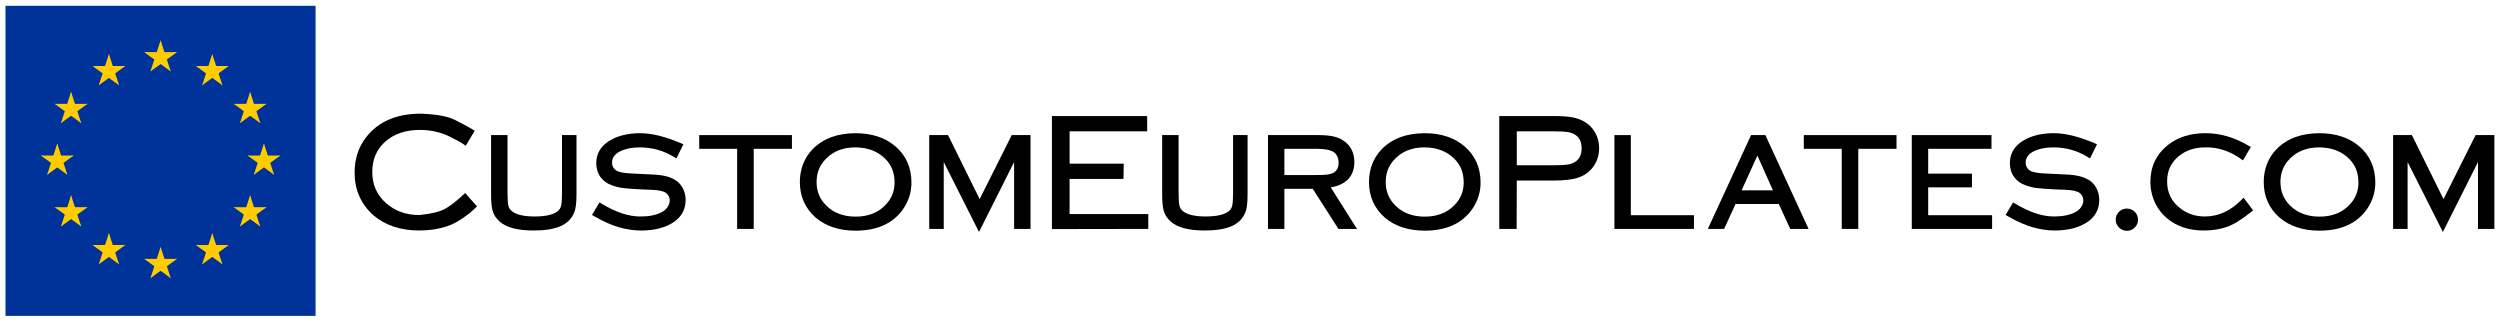 <?xml version="1.0" encoding="UTF-8"?><svg id="Layer_1" xmlns="http://www.w3.org/2000/svg" viewBox="0 0 3976.92 512"><defs><style>.cls-1{fill:#039;}.cls-2{fill:#fc0;}</style></defs><rect class="cls-1" x="8.74" y="9.23" width="493.27" height="493.27"/><g id="s"><g id="c"><path id="t" class="cls-2" d="m255.47,64.03l-8.47,26.06,13.03,4.23-4.56-30.3Z"/><path id="t-2" class="cls-2" d="m255.47,64.03l8.47,26.06-13.03,4.23,4.56-30.3Z"/></g><g id="a"><g id="c-2"><path id="t-3" class="cls-2" d="m281.53,82.97h-27.4v13.7l27.4-13.7Z"/><path id="t-4" class="cls-2" d="m281.53,82.97l-22.17,16.11-8.05-11.09,30.22-5.02Z"/></g><g id="c-3"><path id="t-5" class="cls-2" d="m271.58,113.61l-8.47-26.06-13.03,4.23,21.5,21.83Z"/><path id="t-6" class="cls-2" d="m271.58,113.61l-22.17-16.11,8.05-11.09,14.12,27.19Z"/></g></g><g id="a-2"><g id="c-4"><path id="t-7" class="cls-2" d="m229.41,82.97h27.4v13.7l-27.4-13.7Z"/><path id="t-8" class="cls-2" d="m229.41,82.97l22.17,16.11,8.05-11.09-30.22-5.02Z"/></g><g id="c-5"><path id="t-9" class="cls-2" d="m239.36,113.61l8.47-26.06,13.03,4.23-21.5,21.83Z"/><path id="t-10" class="cls-2" d="m239.36,113.61l22.17-16.11-8.05-11.09-14.12,27.19Z"/></g></g></g><g id="s-2"><g id="c-6"><path id="t-11" class="cls-2" d="m255.47,392.88l-8.47,26.06,13.03,4.23-4.56-30.3Z"/><path id="t-12" class="cls-2" d="m255.47,392.88l8.47,26.06-13.03,4.23,4.56-30.3Z"/></g><g id="a-3"><g id="c-7"><path id="t-13" class="cls-2" d="m281.53,411.82h-27.4v13.7l27.4-13.7Z"/><path id="t-14" class="cls-2" d="m281.53,411.82l-22.17,16.11-8.05-11.09,30.22-5.02Z"/></g><g id="c-8"><path id="t-15" class="cls-2" d="m271.58,442.46l-8.47-26.06-13.03,4.23,21.5,21.83Z"/><path id="t-16" class="cls-2" d="m271.58,442.46l-22.17-16.11,8.05-11.09,14.12,27.19Z"/></g></g><g id="a-4"><g id="c-9"><path id="t-17" class="cls-2" d="m229.41,411.82h27.4v13.7l-27.4-13.7Z"/><path id="t-18" class="cls-2" d="m229.41,411.82l22.17,16.11,8.05-11.09-30.22-5.02Z"/></g><g id="c-10"><path id="t-19" class="cls-2" d="m239.36,442.46l8.47-26.06,13.03,4.23-21.5,21.83Z"/><path id="t-20" class="cls-2" d="m239.36,442.46l22.17-16.11-8.05-11.09-14.12,27.19Z"/></g></g></g><g id="l"><g id="s-3"><g id="c-11"><path id="t-21" class="cls-2" d="m91.05,228.46l-8.47,26.06,13.03,4.23-4.56-30.3Z"/><path id="t-22" class="cls-2" d="m91.05,228.46l8.47,26.06-13.03,4.23,4.56-30.3Z"/></g><g id="a-5"><g id="c-12"><path id="t-23" class="cls-2" d="m117.11,247.39h-27.4v13.7l27.4-13.7Z"/><path id="t-24" class="cls-2" d="m117.11,247.39l-22.17,16.11-8.05-11.09,30.22-5.02Z"/></g><g id="c-13"><path id="t-25" class="cls-2" d="m107.15,278.03l-8.47-26.06-13.03,4.23,21.5,21.83Z"/><path id="t-26" class="cls-2" d="m107.15,278.03l-22.17-16.11,8.05-11.09,14.12,27.19Z"/></g></g><g id="a-6"><g id="c-14"><path id="t-27" class="cls-2" d="m64.98,247.39h27.4v13.7l-27.4-13.7Z"/><path id="t-28" class="cls-2" d="m64.98,247.39l22.17,16.11,8.05-11.09-30.22-5.02Z"/></g><g id="c-15"><path id="t-29" class="cls-2" d="m74.94,278.03l8.47-26.06,13.03,4.23-21.5,21.83Z"/><path id="t-30" class="cls-2" d="m74.94,278.03l22.17-16.11-8.05-11.09-14.12,27.19Z"/></g></g></g><g id="s-4"><g id="c-16"><path id="t-31" class="cls-2" d="m157.15,135.64l22.17-16.11-8.05-11.09-14.12,27.19Z"/><path id="t-32" class="cls-2" d="m157.15,135.64l8.47-26.06,13.03,4.23-21.5,21.83Z"/></g><g id="a-7"><g id="c-17"><path id="t-33" class="cls-2" d="m147.2,105l22.17,16.11,8.05-11.09-30.22-5.02Z"/><path id="t-34" class="cls-2" d="m147.2,105h27.4v13.7s-27.4-13.7-27.4-13.7Z"/></g><g id="c-18"><path id="t-35" class="cls-2" d="m173.26,86.06l-8.47,26.06,13.03,4.23-4.56-30.3Z"/><path id="t-36" class="cls-2" d="m173.26,86.06l8.47,26.06-13.03,4.23,4.56-30.3Z"/></g></g><g id="a-8"><g id="c-19"><path id="t-37" class="cls-2" d="m189.37,135.64l-22.17-16.11,8.05-11.09,14.12,27.19Z"/><path id="t-38" class="cls-2" d="m189.37,135.64l-8.47-26.06-13.03,4.23,21.5,21.83Z"/></g><g id="c-20"><path id="t-39" class="cls-2" d="m199.32,105l-22.17,16.11-8.05-11.09,30.22-5.02Z"/><path id="t-40" class="cls-2" d="m199.32,105h-27.4s0,13.7,0,13.7l27.4-13.7Z"/></g></g></g><g id="s-5"><g id="c-21"><path id="t-41" class="cls-2" d="m129.18,195.82l-8.47-26.06-13.03,4.23,21.5,21.83Z"/><path id="t-42" class="cls-2" d="m129.18,195.82l-22.17-16.11,8.05-11.09,14.12,27.19Z"/></g><g id="a-9"><g id="c-22"><path id="t-43" class="cls-2" d="m96.97,195.82l22.17-16.11-8.05-11.09-14.12,27.19Z"/><path id="t-44" class="cls-2" d="m96.97,195.82l8.47-26.06,13.03,4.23-21.5,21.83Z"/></g><g id="c-23"><path id="t-45" class="cls-2" d="m87.01,165.18l22.17,16.11,8.05-11.09-30.22-5.02Z"/><path id="t-46" class="cls-2" d="m87.01,165.18h27.4s0,13.7,0,13.7l-27.4-13.7Z"/></g></g><g id="a-10"><g id="c-24"><path id="t-47" class="cls-2" d="m139.14,165.18l-22.17,16.11-8.05-11.09,30.22-5.02Z"/><path id="t-48" class="cls-2" d="m139.14,165.18h-27.4v13.7s27.4-13.7,27.4-13.7Z"/></g><g id="c-25"><path id="t-49" class="cls-2" d="m113.08,146.25l8.47,26.06-13.03,4.23,4.56-30.3Z"/><path id="t-50" class="cls-2" d="m113.08,146.25l-8.47,26.06,13.03,4.23-4.56-30.3Z"/></g></g></g><g id="s-6"><g id="c-26"><path id="t-51" class="cls-2" d="m139.14,329.61h-27.4v13.7l27.4-13.7Z"/><path id="t-52" class="cls-2" d="m139.14,329.61l-22.17,16.11-8.05-11.09,30.22-5.02Z"/></g><g id="a-11"><g id="c-27"><path id="t-53" class="cls-2" d="m129.18,360.24l-8.47-26.06-13.03,4.23,21.5,21.83Z"/><path id="t-54" class="cls-2" d="m129.18,360.24l-22.17-16.11,8.05-11.09,14.12,27.19Z"/></g><g id="c-28"><path id="t-55" class="cls-2" d="m96.97,360.24l22.17-16.11-8.05-11.09-14.12,27.19Z"/><path id="t-56" class="cls-2" d="m96.97,360.24l8.47-26.06,13.03,4.23-21.5,21.83Z"/></g></g><g id="a-12"><g id="c-29"><path id="t-57" class="cls-2" d="m113.08,310.67l8.47,26.06-13.03,4.23,4.56-30.3Z"/><path id="t-58" class="cls-2" d="m113.08,310.67l-8.47,26.06,13.03,4.23-4.56-30.3Z"/></g><g id="c-30"><path id="t-59" class="cls-2" d="m87.01,329.61h27.4s0,13.7,0,13.7l-27.4-13.7Z"/><path id="t-60" class="cls-2" d="m87.01,329.61l22.17,16.11,8.05-11.09-30.22-5.02Z"/></g></g></g><g id="s-7"><g id="c-31"><path id="t-61" class="cls-2" d="m199.32,389.79h-27.4s0,13.7,0,13.7l27.4-13.7Z"/><path id="t-62" class="cls-2" d="m199.32,389.79l-22.17,16.11-8.05-11.09,30.22-5.02Z"/></g><g id="a-13"><g id="c-32"><path id="t-63" class="cls-2" d="m189.37,420.43l-8.47-26.06-13.03,4.23,21.5,21.83Z"/><path id="t-64" class="cls-2" d="m189.37,420.43l-22.17-16.11,8.05-11.09,14.12,27.19Z"/></g><g id="c-33"><path id="t-65" class="cls-2" d="m157.15,420.43l22.17-16.11-8.05-11.09-14.12,27.19Z"/><path id="t-66" class="cls-2" d="m157.15,420.43l8.47-26.06,13.03,4.23-21.5,21.83Z"/></g></g><g id="a-14"><g id="c-34"><path id="t-67" class="cls-2" d="m173.26,370.85l8.47,26.06-13.03,4.23,4.56-30.3Z"/><path id="t-68" class="cls-2" d="m173.26,370.85l-8.47,26.06,13.03,4.23-4.56-30.3Z"/></g><g id="c-35"><path id="t-69" class="cls-2" d="m147.2,389.79h27.4s0,13.7,0,13.7l-27.4-13.7Z"/><path id="t-70" class="cls-2" d="m147.2,389.79l22.17,16.11,8.05-11.09-30.22-5.02Z"/></g></g></g></g><g id="l-2"><g id="s-8"><g id="c-36"><path id="t-71" class="cls-2" d="m419.89,228.46l8.47,26.06-13.03,4.23,4.56-30.3Z"/><path id="t-72" class="cls-2" d="m419.89,228.46l-8.47,26.06,13.03,4.23-4.56-30.3Z"/></g><g id="a-15"><g id="c-37"><path id="t-73" class="cls-2" d="m393.83,247.39h27.4v13.7l-27.4-13.7Z"/><path id="t-74" class="cls-2" d="m393.83,247.39l22.17,16.11,8.05-11.09-30.22-5.02Z"/></g><g id="c-38"><path id="t-75" class="cls-2" d="m403.79,278.03l8.47-26.06,13.03,4.23-21.5,21.83Z"/><path id="t-76" class="cls-2" d="m403.79,278.03l22.17-16.11-8.05-11.09-14.12,27.19Z"/></g></g><g id="a-16"><g id="c-39"><path id="t-77" class="cls-2" d="m445.96,247.39h-27.4v13.7l27.4-13.7Z"/><path id="t-78" class="cls-2" d="m445.96,247.39l-22.17,16.11-8.05-11.09,30.22-5.02Z"/></g><g id="c-40"><path id="t-79" class="cls-2" d="m436,278.03l-8.47-26.06-13.03,4.23,21.5,21.83Z"/><path id="t-80" class="cls-2" d="m436,278.03l-22.17-16.11,8.05-11.09,14.12,27.19Z"/></g></g></g><g id="s-9"><g id="c-41"><path id="t-81" class="cls-2" d="m353.79,135.64l-22.17-16.11,8.05-11.09,14.12,27.19Z"/><path id="t-82" class="cls-2" d="m353.79,135.64l-8.47-26.06-13.03,4.23,21.5,21.83Z"/></g><g id="a-17"><g id="c-42"><path id="t-83" class="cls-2" d="m363.75,105l-22.17,16.11-8.05-11.09,30.22-5.02Z"/><path id="t-84" class="cls-2" d="m363.75,105h-27.4v13.7s27.4-13.7,27.4-13.7Z"/></g><g id="c-43"><path id="t-85" class="cls-2" d="m337.68,86.06l8.47,26.06-13.03,4.23,4.56-30.3Z"/><path id="t-86" class="cls-2" d="m337.68,86.06l-8.47,26.06,13.03,4.23-4.56-30.3Z"/></g></g><g id="a-18"><g id="c-44"><path id="t-87" class="cls-2" d="m321.57,135.64l22.17-16.11-8.05-11.09-14.12,27.19Z"/><path id="t-88" class="cls-2" d="m321.57,135.64l8.47-26.06,13.03,4.23-21.5,21.83Z"/></g><g id="c-45"><path id="t-89" class="cls-2" d="m311.62,105l22.17,16.11,8.05-11.09-30.22-5.02Z"/><path id="t-90" class="cls-2" d="m311.62,105h27.4s0,13.7,0,13.7l-27.4-13.7Z"/></g></g></g><g id="s-10"><g id="c-46"><path id="t-91" class="cls-2" d="m381.76,195.82l8.47-26.06,13.03,4.23-21.5,21.83Z"/><path id="t-92" class="cls-2" d="m381.76,195.82l22.17-16.11-8.05-11.09-14.12,27.19Z"/></g><g id="a-19"><g id="c-47"><path id="t-93" class="cls-2" d="m413.97,195.82l-22.17-16.11,8.05-11.09,14.12,27.19Z"/><path id="t-94" class="cls-2" d="m413.97,195.82l-8.47-26.06-13.03,4.23,21.5,21.83Z"/></g><g id="c-48"><path id="t-95" class="cls-2" d="m423.93,165.18l-22.17,16.11-8.05-11.09,30.22-5.02Z"/><path id="t-96" class="cls-2" d="m423.93,165.18h-27.4s0,13.7,0,13.7l27.4-13.7Z"/></g></g><g id="a-20"><g id="c-49"><path id="t-97" class="cls-2" d="m371.8,165.18l22.17,16.11,8.05-11.09-30.22-5.02Z"/><path id="t-98" class="cls-2" d="m371.8,165.18h27.4v13.7s-27.4-13.7-27.4-13.7Z"/></g><g id="c-50"><path id="t-99" class="cls-2" d="m397.87,146.25l-8.47,26.06,13.03,4.23-4.56-30.3Z"/><path id="t-100" class="cls-2" d="m397.87,146.25l8.47,26.06-13.03,4.23,4.56-30.3Z"/></g></g></g><g id="s-11"><g id="c-51"><path id="t-101" class="cls-2" d="m371.8,329.61h27.4v13.7l-27.4-13.7Z"/><path id="t-102" class="cls-2" d="m371.8,329.61l22.17,16.11,8.05-11.09-30.22-5.02Z"/></g><g id="a-21"><g id="c-52"><path id="t-103" class="cls-2" d="m381.76,360.24l8.47-26.06,13.03,4.23-21.5,21.83Z"/><path id="t-104" class="cls-2" d="m381.76,360.24l22.17-16.11-8.05-11.09-14.12,27.19Z"/></g><g id="c-53"><path id="t-105" class="cls-2" d="m413.97,360.24l-22.17-16.11,8.05-11.09,14.12,27.19Z"/><path id="t-106" class="cls-2" d="m413.97,360.24l-8.47-26.06-13.03,4.23,21.5,21.83Z"/></g></g><g id="a-22"><g id="c-54"><path id="t-107" class="cls-2" d="m397.87,310.67l-8.47,26.06,13.03,4.23-4.56-30.3Z"/><path id="t-108" class="cls-2" d="m397.87,310.67l8.47,26.06-13.03,4.23,4.56-30.3Z"/></g><g id="c-55"><path id="t-109" class="cls-2" d="m423.93,329.61h-27.4s0,13.7,0,13.7l27.4-13.7Z"/><path id="t-110" class="cls-2" d="m423.93,329.61l-22.17,16.11-8.05-11.09,30.22-5.02Z"/></g></g></g><g id="s-12"><g id="c-56"><path id="t-111" class="cls-2" d="m311.62,389.79h27.4s0,13.7,0,13.7l-27.4-13.7Z"/><path id="t-112" class="cls-2" d="m311.62,389.79l22.17,16.11,8.05-11.09-30.22-5.02Z"/></g><g id="a-23"><g id="c-57"><path id="t-113" class="cls-2" d="m321.57,420.43l8.47-26.06,13.03,4.23-21.5,21.83Z"/><path id="t-114" class="cls-2" d="m321.57,420.43l22.17-16.11-8.05-11.09-14.12,27.19Z"/></g><g id="c-58"><path id="t-115" class="cls-2" d="m353.79,420.43l-22.17-16.11,8.05-11.09,14.12,27.19Z"/><path id="t-116" class="cls-2" d="m353.79,420.43l-8.47-26.06-13.03,4.23,21.5,21.83Z"/></g></g><g id="a-24"><g id="c-59"><path id="t-117" class="cls-2" d="m337.68,370.85l-8.47,26.06,13.03,4.23-4.56-30.3Z"/><path id="t-118" class="cls-2" d="m337.68,370.85l8.47,26.06-13.03,4.23,4.56-30.3Z"/></g><g id="c-60"><path id="t-119" class="cls-2" d="m363.75,389.79h-27.4s0,13.7,0,13.7l27.4-13.7Z"/><path id="t-120" class="cls-2" d="m363.75,389.79l-22.17,16.11-8.05-11.09,30.22-5.02Z"/></g></g></g></g><path d="m736.95,309.85c-10.31,9.66-19.88,17.09-28.43,22.06-8.29,4.81-22.4,8.25-41.54,10.18-20.94,0-38.81-6.45-53.12-19.17-14.57-13.13-21.65-29.25-21.65-49.29s6.83-36.07,20.88-48.51c13.82-12.24,32.21-18.44,54.66-18.44,16.98,0,32.7,3.43,46.72,10.21,10.55,5.11,18.27,9.33,22.95,12.56l3.48,2.4,14.3-23.95-3.41-2.03c-7.93-4.72-17.54-9.87-28.54-15.29-11.55-5.68-29.17-8.87-53.99-9.75-38.47,0-67.72,12.66-86.91,37.62-12.11,15.61-18.25,34.43-18.25,55.93,0,27.3,9.87,50.03,29.38,67.59,18.82,16.39,43.56,24.7,73.51,24.7,15.31,0,29.72-2.1,42.86-6.25,5.95-1.93,11.68-4.46,17.03-7.53,5.26-3.02,11.98-7.56,20.26-13.76l11.71-10.71-18.92-21.37-2.97,2.79Z"/><path d="m894,305.43c0,9.95-.4,16.94-1.18,20.78-.7,3.43-2.03,6.15-4,8.25-6.42,6.57-19.3,9.91-38.3,9.91-16.99,0-29.07-2.76-35.93-8.25-3.01-2.33-4.9-5.1-5.78-8.47-1.01-3.84-1.51-11.31-1.51-22.21v-90.53h-26.1v94.31c0,11.93.84,20.59,2.56,26.47,1.8,6.17,5.47,11.76,10.87,16.6,10.78,9.68,28.65,14.39,54.64,14.39,17.43,0,31.5-2.23,41.8-6.63,10.79-4.61,18.34-12.04,22.41-22.05,2.42-5.75,3.59-15.17,3.59-28.79v-94.31h-23.07v90.53Z"/><path d="m1072.82,285.58c-5.08-2.9-11.15-5.01-18.04-6.27-6.67-1.2-16.59-1.99-29.43-2.33-15.05-.67-24.96-1.21-29.47-1.63-4.29-.38-8.36-1.21-12.05-2.44-3.12-1.08-5.56-2.86-7.45-5.42-1.86-2.52-2.76-5.3-2.76-8.49,0-7.58,3.86-13.38,11.74-17.68,8.81-4.56,19.66-6.87,32.24-6.87,19.85,0,38.25,5.15,54.7,15.31l3.72,2.3,11.08-22.56-3.84-1.65c-24.78-10.59-46.53-15.96-64.65-15.96-20.02,0-36.78,4.2-49.81,12.47-13.45,8.48-20.28,20.31-20.28,35.15,0,8.55,2.29,16.04,6.86,22.33,4.68,6.19,10.85,10.55,18.14,12.92,5.49,2.12,11.45,3.6,17.71,4.4,6.09.77,15.89,1.48,30.04,2.18,11.59.33,19.58.75,23.75,1.24,3.96.46,7.54,1.25,10.58,2.31,2.96,1.08,5.28,2.85,7.09,5.39,1.8,2.54,2.68,5.34,2.68,8.55,0,3.6-1.1,7.01-3.38,10.42-2.33,3.5-5.4,6.21-9.38,8.27-8.94,4.63-20.09,6.97-34.17,6.88-18.36,0-39.01-6.86-61.38-20.38l-3.41-2.06-11.93,20.01,3.5,2.01c15.2,8.72,28.88,14.75,40.68,17.93,11.82,3.19,23.24,4.81,33.97,4.81,21.93,0,39.86-4.83,53.31-14.39,11.63-8.49,17.52-20.01,17.52-34.24,0-6.86-1.6-13.31-4.76-19.18-3.24-5.99-7.7-10.48-13.13-13.29Z"/><polygon points="1112.3 236.72 1172.62 236.72 1172.62 364.15 1198.96 364.15 1198.96 236.72 1259.78 236.72 1259.78 214.91 1112.3 214.91 1112.3 236.72"/><path d="m1424.04,232.5c-16.14-13.69-37.39-20.62-63.13-20.62h-.05c-14.7.17-27.62,2.3-38.44,6.31-16.03,5.99-28.72,15.75-37.76,29.05-8.13,12.38-12.26,26.61-12.26,42.3,0,23.15,8.61,42.32,25.65,57.05,16.13,13.5,37.36,20.35,63.11,20.35,34.55,0,60.1-11.79,75.96-35.05,8.49-12.55,12.79-26.46,12.79-41.34,0-23.99-8.71-43.52-25.87-58.04Zm-.98,57.79c0,14.35-4.99,26.31-15.26,36.58-11.62,11.77-27.32,17.74-46.64,17.74s-35.27-5.97-46.91-17.76c-10.26-10.25-15.24-22.46-15.24-37.32s4.99-27.07,15.26-37.34c11.62-11.77,27.3-17.74,46.62-17.75,19.35.16,35.15,6.15,46.97,17.81,10.23,9.92,15.2,22.36,15.2,38.04Z"/><polygon points="1558.4 316.72 1508.09 214.91 1478.2 214.91 1478.2 364.15 1501.27 364.15 1501.27 257.75 1557.37 369.01 1613.21 257.81 1613.21 364.15 1639.31 364.15 1639.31 214.91 1609.43 214.91 1558.4 316.72"/><polygon points="1701.47 284.66 1787.21 284.66 1787.59 260.33 1701.47 260.33 1701.47 208.96 1824.87 208.96 1824.87 184.63 1673.35 184.63 1673.35 364.41 1826.64 364.15 1826.64 340.58 1701.47 340.58 1701.47 284.66"/><path d="m1961.55,305.43c0,9.95-.4,16.94-1.18,20.78-.7,3.43-2.03,6.14-4,8.24-6.43,6.58-19.31,9.91-38.3,9.91-16.99,0-29.07-2.76-35.93-8.25-3.02-2.33-4.91-5.1-5.78-8.47-1.01-3.84-1.51-11.31-1.51-22.21v-90.53h-26.1v94.31c0,11.93.84,20.59,2.56,26.47,1.8,6.16,5.46,11.75,10.87,16.6,10.78,9.68,28.65,14.39,54.64,14.39,17.43,0,31.5-2.23,41.8-6.63,10.79-4.61,18.34-12.04,22.41-22.05,2.42-5.75,3.59-15.17,3.59-28.79v-94.31h-23.07v90.53Z"/><path d="m2142.93,286.65c7.64-6.97,11.51-16.62,11.51-28.67,0-14.58-5.49-25.86-16.27-33.49-4.8-3.5-10.56-6.02-17.12-7.48-6.33-1.4-14.43-2.11-24.08-2.11h-79.92v149.25h26.1v-63.85h45.09l40.88,63.85h29.55l-41.69-65.99c10.95-1.92,19.66-5.78,25.94-11.51Zm-99.77-49.94h51.81c12.72,0,21.72,1.79,26.68,5.29,5.19,3.79,7.71,9.27,7.71,16.74s-2.56,13.01-7.8,15.96c-2.58,1.43-5.85,2.42-9.71,2.94-4.15.56-10.51.85-18.9.85h-49.79v-41.78Z"/><path d="m2329.38,232.5c-16.14-13.69-37.38-20.62-63.13-20.62h-.05c-14.7.17-27.62,2.3-38.44,6.31-16.03,5.99-28.72,15.75-37.75,29.04-8.13,12.38-12.26,26.61-12.26,42.3,0,23.14,8.61,42.32,25.65,57.05,16.13,13.5,37.37,20.35,63.11,20.35,34.54,0,60.1-11.79,75.96-35.05,8.49-12.56,12.79-26.46,12.79-41.33,0-23.99-8.71-43.52-25.88-58.04Zm-.98,57.79c0,14.35-4.99,26.31-15.26,36.58-11.62,11.77-27.32,17.74-46.64,17.74s-35.27-5.97-46.91-17.76c-10.26-10.25-15.24-22.46-15.24-37.32s4.98-27.06,15.26-37.34c11.62-11.77,27.3-17.74,46.62-17.75,19.36.16,35.15,6.15,46.97,17.81,10.23,9.92,15.2,22.36,15.2,38.04Z"/><path d="m2522.08,194.58c-5.95-3.79-12.78-6.43-20.32-7.87-7.26-1.39-17.45-2.09-30.27-2.09h-86.49v179.53h27.6l.26-76.97h58.63c16.2,0,28.46-1.34,37.49-4.08,9.27-2.82,17.02-7.76,23.05-14.7,7.84-9.12,11.81-20.18,11.81-32.87,0-9.08-2.22-17.48-6.57-24.92-3.85-6.78-8.97-12.18-15.2-16.02Zm-6.09,41.45c0,10.36-3.57,17.5-10.93,21.83-3.24,1.92-6.98,3.24-11.12,3.92-4.38.72-11.33,1.08-20.68,1.08h-60.38v-53.9h60.38c9.49,0,16.49.36,20.8,1.08,4.03.67,7.73,1.99,11,3.93,7.35,4.32,10.92,11.54,10.92,22.07Z"/><polygon points="2594.25 214.91 2568.15 214.91 2568.15 364.15 2694.68 364.15 2694.68 342.35 2594.25 342.35 2594.25 214.91"/><path d="m2785.52,214.91l-68.76,149.25h25.9l18.17-39.62h68.85l18.17,39.62h29.18l-68.76-149.25h-22.75Zm34.78,87.82h-49.81l25.1-55.28,24.71,55.28Z"/><polygon points="2869.43 236.72 2929.74 236.72 2929.74 364.15 2956.1 364.15 2956.1 236.72 3016.92 236.72 3016.92 214.91 2869.43 214.91 2869.43 236.72"/><polygon points="3067.29 298.04 3136.93 298.04 3136.93 276.23 3067.29 276.23 3067.29 236.72 3167.98 236.72 3167.98 214.91 3041.18 214.91 3041.18 364.15 3168.98 364.15 3168.98 342.35 3067.29 342.35 3067.29 298.04"/><path d="m3321.53,285.58c-5.07-2.9-11.14-5.01-18.03-6.27-6.67-1.2-16.59-1.99-29.43-2.33-15.04-.67-24.96-1.21-29.48-1.63-4.27-.38-8.35-1.21-12.05-2.44-3.13-1.09-5.56-2.86-7.44-5.43-1.86-2.51-2.76-5.28-2.76-8.49,0-7.59,3.86-13.38,11.72-17.68,8.82-4.56,19.68-6.88,32.26-6.88,19.85,0,38.25,5.15,54.69,15.31l3.72,2.3,11.09-22.56-3.85-1.65c-24.78-10.59-46.53-15.96-64.65-15.96-20.02,0-36.79,4.2-49.81,12.47-13.45,8.48-20.27,20.31-20.27,35.15,0,8.56,2.29,16.05,6.87,22.32,4.67,6.19,10.84,10.56,18.13,12.92,5.5,2.12,11.45,3.6,17.71,4.4,6.09.77,15.9,1.48,30.04,2.18,11.59.33,19.58.75,23.75,1.24,3.97.46,7.56,1.25,10.59,2.31,2.97,1.08,5.28,2.84,7.09,5.39,1.8,2.52,2.67,5.32,2.67,8.55,0,3.6-1.1,7.01-3.37,10.42-2.34,3.5-5.4,6.21-9.38,8.27-8.81,4.56-20.09,6.87-33.54,6.87-.22,0-.43,0-.63,0-18.36,0-39-6.86-61.38-20.38l-3.41-2.06-11.92,20.01,3.49,2.01c15.19,8.72,28.88,14.75,40.68,17.93,11.81,3.19,23.24,4.81,33.97,4.81,21.94,0,39.86-4.83,53.31-14.39,11.63-8.49,17.53-20.01,17.53-34.24,0-6.86-1.6-13.31-4.77-19.18-3.24-5.99-7.7-10.49-13.13-13.29Z"/><path d="m3370.82,336.94c-3.45,3.45-5.2,7.62-5.2,12.4s1.73,8.95,5.16,12.47c3.45,3.57,7.72,5.37,12.69,5.37s8.93-1.75,12.41-5.2c3.44-3.45,5.18-7.62,5.18-12.39s-1.69-9.16-5.02-12.6c-6.74-6.94-18.31-6.95-25.21-.05Z"/><path d="m3565.76,317.8c-17.31,17.63-36.91,26.57-58.25,26.57-15.16,0-28.33-4.38-39.23-13.07-14.07-10.74-20.91-24.73-20.91-42.78,0-16.75,6.13-29.94,18.72-40.32,11.34-9.13,25.53-13.76,42.24-13.76,19.92-.39,38.65,5.81,56.2,18.2l3.52,2.48,12.53-21.26-3.43-2.01c-22.62-13.26-45.51-19.98-68.03-19.98-.29,0-.57,0-.85,0-23.5,0-43.34,6.14-58.97,18.26-18.93,14.85-28.52,34.75-28.52,59.14,0,12.53,2.87,24.51,8.53,35.64,4.61,8.87,10.89,16.59,18.65,22.94,15.13,12.49,34.57,18.82,57.79,18.82,13.15,0,25.29-1.85,36.09-5.51,10.98-3.72,23.84-11.62,39.34-24.14l2.98-2.41-15.18-20.11-3.22,3.28Z"/><path d="m3752.71,232.5c-16.14-13.69-37.38-20.62-63.13-20.62h-.05c-14.7.17-27.62,2.3-38.42,6.31-16.03,5.99-28.72,15.75-37.77,29.04-8.14,12.38-12.27,26.61-12.27,42.3,0,23.14,8.61,42.31,25.65,57.05,16.14,13.5,37.38,20.35,63.12,20.35,34.54,0,60.1-11.79,75.96-35.05,8.49-12.55,12.79-26.46,12.79-41.34,0-23.99-8.71-43.52-25.88-58.04Zm-.98,57.79c0,14.35-4.99,26.31-15.25,36.58-11.62,11.77-27.32,17.74-46.64,17.74s-35.28-5.97-46.92-17.76c-10.25-10.26-15.24-22.46-15.24-37.32s4.99-27.06,15.25-37.34c11.62-11.77,27.31-17.74,46.62-17.75,19.36.16,35.15,6.15,46.98,17.81,10.22,9.91,15.19,22.35,15.19,38.04Z"/><polygon points="3938.1 214.91 3887.08 316.72 3836.77 214.91 3806.88 214.91 3806.88 364.15 3829.94 364.15 3829.94 257.75 3886.05 369.01 3941.89 257.81 3941.89 364.15 3967.99 364.15 3967.99 214.91 3938.1 214.91"/></svg>